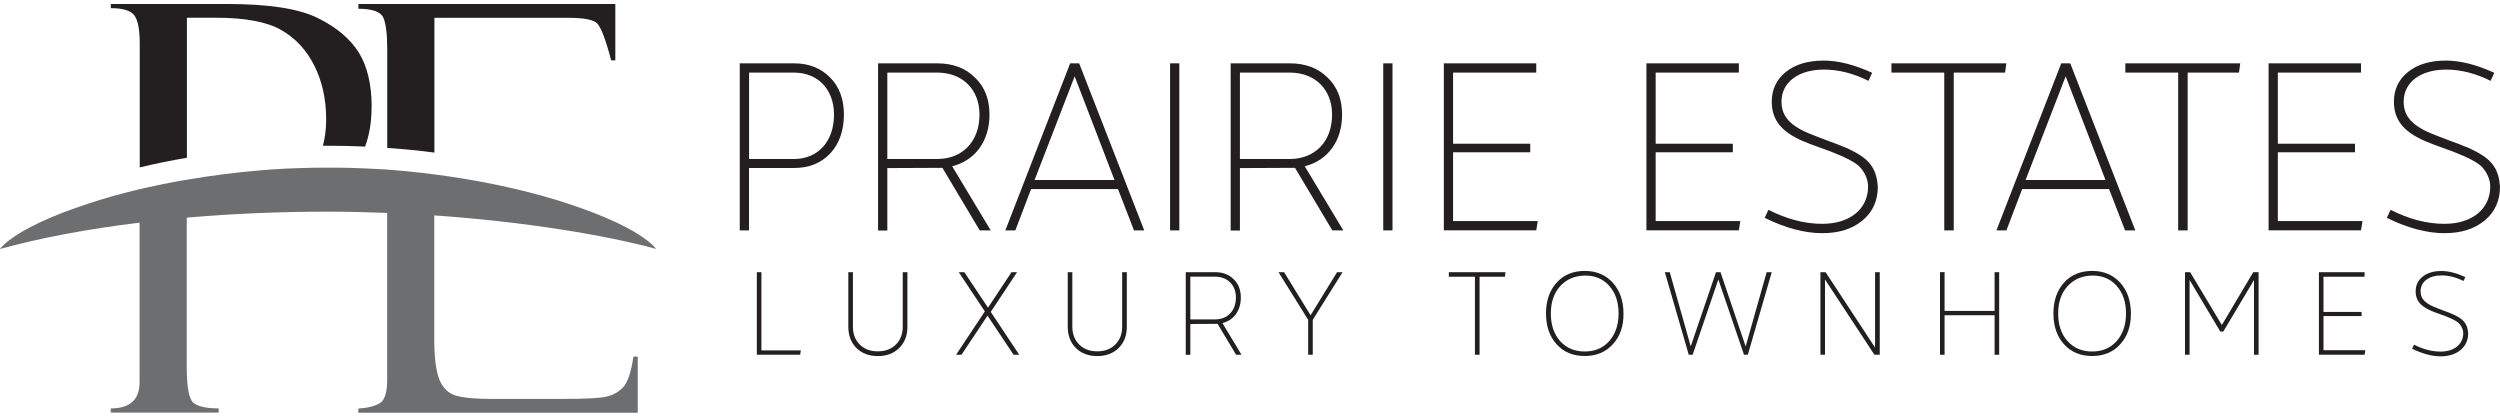 <?xml version="1.0" encoding="UTF-8"?>
<svg id="logos" xmlns="http://www.w3.org/2000/svg" viewBox="0 0 300 50">
  <defs>
    <style>
      .cls-1 {
        fill: #6d6e70;
      }

      .cls-2 {
        fill: #231f20;
      }
    </style>
  </defs>
  <g>
    <path class="cls-2" d="M44.59,12.84c0,1.77-.26,3.36-.78,4.75-1.46-.07-2.94-.1-4.44-.1-.21,0-.41,0-.62,0,.26-.97.39-2.03.39-3.17,0-2.41-.48-4.57-1.42-6.44-.94-1.88-2.26-3.3-3.98-4.28-1.7-.98-4.31-1.47-7.81-1.47h-3.5v16.8c-1.98.34-3.87.73-5.66,1.16V5.27c0-1.73-.22-2.88-.67-3.45-.44-.56-1.38-.84-2.8-.84V.48h13.99c4.96,0,8.58.56,10.83,1.68,2.26,1.1,3.9,2.5,4.94,4.15,1.02,1.65,1.54,3.84,1.54,6.54Z"/>
    <path class="cls-1" d="M76.03,42.79h.5v6.74h-33.53v-.5c1.13-.07,1.99-.29,2.59-.66.59-.35.87-1.31.87-2.84v-19.98c-2.33-.09-4.7-.15-7.09-.15-5.92,0-11.62.25-16.96.72v17.97c0,2.37.27,3.79.8,4.24s1.54.68,3.03.68v.5h-12.95v-.5c2.32,0,3.46-1.05,3.46-3.16v-19.13c-6.29.76-11.96,1.84-16.76,3.16,1.02-1.28,3.63-2.84,7.42-4.31t.03-.01c.11-.04.23-.09.34-.13.11-.04.23-.09.35-.13.12-.04.24-.09.36-.13.19-.07.38-.14.57-.21.34-.12.69-.24,1.05-.36.16-.05.31-.1.47-.16,1.87-.62,3.94-1.21,6.18-1.74h0c.22-.05.45-.1.68-.15.39-.09.78-.17,1.18-.26l.2-.04c.23-.05.46-.1.7-.15h0c.23-.05.47-.09.71-.14h0c.24-.05.49-.09.73-.14.24-.04.48-.09.72-.13.24-.04.49-.08.73-.12h0c2.89-.5,5.97-.9,9.19-1.16.85-.07,1.71-.12,2.58-.17.31-.02.62-.03.94-.04.2,0,.4-.02.6-.02.6-.02,1.2-.04,1.81-.05.02,0,.04,0,.07,0,.38-.01.76-.01,1.15-.01.2,0,.41,0,.61,0s.41,0,.62,0c.19,0,.37,0,.56,0,.22,0,.44,0,.67.01.16,0,.32,0,.47.01.02,0,.04,0,.05,0,.02,0,.04,0,.06,0,.2,0,.39.01.59.02,1.02.03,2.04.07,3.04.13.01,0,.02,0,.04,0,.33.02.67.04,1,.06h0c.63.05,1.26.1,1.89.16.15.01.3.03.44.04.04,0,.09,0,.13.01,1.08.11,2.15.23,3.2.37,4.25.54,8.17,1.32,11.64,2.22.42.11.83.22,1.23.33.27.07.53.15.8.23.13.04.26.08.39.11.31.09.62.19.93.28.2.06.4.12.59.19.2.06.39.12.58.19.63.21,1.24.42,1.82.63,0,0,0,0,0,0,.24.09.48.18.71.26.24.09.47.18.69.27,3.69,1.45,6.23,2.97,7.23,4.23-6-1.64-15.71-3.26-26.62-4.02v14.79c0,2.29.22,3.94.63,4.95.42,1.01,1.1,1.64,2.02,1.9.91.26,2.3.38,4.17.38h8.65c2.74,0,4.5-.09,5.26-.29.76-.18,1.42-.56,1.95-1.12.53-.56.94-1.78,1.23-3.69Z"/>
    <path class="cls-2" d="M73.84.48v6.76h-.5c-.66-2.51-1.23-3.98-1.68-4.43-.45-.44-1.57-.67-3.34-.67h-16.19v16.17c-1.83-.24-3.72-.43-5.66-.56V5.94c0-1.8-.15-3.07-.46-3.8-.31-.72-1.31-1.09-3-1.09V.48h30.83Z"/>
  </g>
  <g>
    <g>
      <path class="cls-2" d="M95.29,7.6c1.77,0,3.22.57,4.33,1.71,1.11,1.11,1.65,2.61,1.65,4.45s-.54,3.49-1.65,4.66-2.55,1.74-4.33,1.74h-5.41v7.49h-1.11V7.6h6.52ZM95.27,19.08c2.89,0,4.81-2.1,4.81-5.32,0-3.03-1.92-5.05-4.81-5.05h-5.38v10.37h5.38Z"/>
      <path class="cls-2" d="M105.37,27.65V7.6h7.09c1.89,0,3.4.57,4.54,1.71,1.17,1.11,1.74,2.61,1.74,4.45,0,3.16-1.71,5.5-4.48,6.19l4.63,7.7h-1.32l-4.48-7.51-6.61.03v7.49h-1.11ZM106.48,19.08h5.98c3.03,0,5.08-2.1,5.08-5.32,0-3.03-2.04-5.05-5.08-5.05h-5.98v10.37Z"/>
      <path class="cls-2" d="M136.08,27.65l-1.92-4.96h-10.43l-1.89,4.96h-1.2l7.78-20.05h1.08l7.81,20.05h-1.23ZM124.15,21.6h9.59l-4.78-12.44-4.81,12.44Z"/>
      <path class="cls-2" d="M140.41,27.65V7.6h1.11v20.05h-1.11Z"/>
      <path class="cls-2" d="M147.68,27.65V7.6h7.09c1.89,0,3.4.57,4.54,1.71,1.17,1.11,1.74,2.61,1.74,4.45,0,3.16-1.71,5.5-4.48,6.19l4.63,7.7h-1.32l-4.48-7.51-6.61.03v7.49h-1.11ZM148.79,19.08h5.98c3.03,0,5.08-2.1,5.08-5.32,0-3.03-2.04-5.05-5.08-5.05h-5.98v10.37Z"/>
      <path class="cls-2" d="M165.99,27.65V7.6h1.11v20.05h-1.11Z"/>
      <path class="cls-2" d="M174.37,26.53h10.16l-.18,1.11h-11.09V7.6h11.09v1.11h-9.98v8.54h9.26v1.02h-9.26v8.26h0Z"/>
      <path class="cls-2" d="M198.68,26.53h10.16l-.18,1.11h-11.09V7.6h11.09v1.11h-9.98v8.54h9.26v1.02h-9.26v8.26Z"/>
      <path class="cls-2" d="M211.76,26.14l.45-.96c2.19,1.11,4.36,1.68,6.46,1.68,3.34,0,5.5-1.8,5.5-4.48,0-.99-.54-1.89-1.05-2.4-.27-.27-.69-.54-1.26-.84-.57-.3-1.05-.51-1.38-.63-.33-.15-.87-.36-1.62-.63l-1.41-.51c-3.03-1.11-4.84-2.44-4.84-5.17,0-1.47.57-2.67,1.71-3.58s2.65-1.35,4.54-1.35c1.71,0,3.64.48,5.8,1.47l-.45.96c-1.8-.9-3.58-1.35-5.32-1.35-3.1,0-5.11,1.53-5.11,3.85,0,2.08,1.47,3.16,4.15,4.15l1.41.54c.78.27,1.38.51,1.8.69.45.15.96.42,1.59.75,1.71.96,2.46,2.04,2.61,4.06,0,1.68-.6,3.03-1.83,4.06-1.23,1.02-2.82,1.53-4.84,1.53-2.1,0-4.42-.61-6.91-1.84Z"/>
      <path class="cls-2" d="M240.76,7.6l-.15,1.11h-6.16v18.94h-1.14V8.71h-6.34v-1.11h13.79Z"/>
      <path class="cls-2" d="M255.01,27.65l-1.92-4.96h-10.43l-1.89,4.96h-1.2l7.78-20.05h1.08l7.81,20.05h-1.23ZM243.07,21.6h9.59l-4.78-12.44-4.81,12.44Z"/>
      <path class="cls-2" d="M268.83,7.6l-.15,1.11h-6.16v18.94h-1.14V8.71h-6.34v-1.11h13.79Z"/>
      <path class="cls-2" d="M273.34,26.53h10.16l-.18,1.11h-11.09V7.6h11.09v1.11h-9.98v8.54h9.26v1.02h-9.26v8.26Z"/>
      <path class="cls-2" d="M286.42,26.14l.45-.96c2.19,1.11,4.36,1.68,6.46,1.68,3.34,0,5.5-1.8,5.5-4.48,0-.99-.54-1.89-1.05-2.4-.27-.27-.69-.54-1.26-.84-.57-.3-1.05-.51-1.38-.63-.33-.15-.87-.36-1.62-.63l-1.41-.51c-3.03-1.11-4.84-2.44-4.84-5.17,0-1.47.57-2.67,1.71-3.58s2.65-1.35,4.54-1.35c1.71,0,3.64.48,5.8,1.47l-.45.96c-1.8-.9-3.58-1.35-5.32-1.35-3.1,0-5.11,1.53-5.11,3.85,0,2.08,1.47,3.16,4.15,4.15l1.41.54c.78.27,1.38.51,1.8.69.45.15.96.42,1.59.75,1.71.96,2.46,2.04,2.61,4.06,0,1.68-.6,3.03-1.83,4.06-1.23,1.02-2.82,1.53-4.84,1.53-2.1,0-4.42-.61-6.91-1.84Z"/>
    </g>
    <g>
      <path class="cls-2" d="M91.38,42.05h4.72l-.08.52h-5.2v-9.91h.55v9.39Z"/>
      <path class="cls-2" d="M101.8,32.66h.55v6.54c0,.88.27,1.59.82,2.14.55.55,1.26.82,2.17.82s1.62-.27,2.17-.82c.55-.55.82-1.26.82-2.14v-6.54h.56v6.55c0,1.06-.33,1.9-.98,2.55-.65.64-1.51.97-2.57.97s-1.92-.33-2.57-.97c-.64-.64-.97-1.5-.97-2.55v-6.55h0Z"/>
      <path class="cls-2" d="M122.28,42.57h-.65l-3.13-4.69-3.12,4.69h-.65l3.45-5.2-3.13-4.71h.67l2.84,4.26,2.82-4.26h.67l-3.16,4.77,3.42,5.14Z"/>
      <path class="cls-2" d="M128.13,32.66h.55v6.54c0,.88.27,1.59.82,2.14.55.55,1.27.82,2.17.82s1.62-.27,2.17-.82c.55-.55.82-1.26.82-2.14v-6.54h.56v6.55c0,1.06-.33,1.9-.98,2.55-.65.64-1.51.97-2.57.97s-1.92-.33-2.57-.97c-.64-.64-.97-1.5-.97-2.55v-6.55h0Z"/>
      <path class="cls-2" d="M142.29,42.57v-9.91h3.51c.94,0,1.68.28,2.24.85.58.55.86,1.29.86,2.2,0,1.56-.84,2.72-2.21,3.06l2.29,3.8h-.65l-2.22-3.71-3.27.02v3.7h-.55ZM142.84,38.33h2.96c1.5,0,2.51-1.04,2.51-2.63,0-1.5-1.01-2.5-2.51-2.5h-2.96v5.13Z"/>
      <path class="cls-2" d="M161.11,32.66l-3.58,5.72v4.19h-.55v-4.19l-3.56-5.72h.67l3.18,5.17,3.18-5.17h.67Z"/>
      <path class="cls-2" d="M180.66,32.66l-.07.55h-3.04v9.36h-.56v-9.36h-3.13v-.55h6.82Z"/>
      <path class="cls-2" d="M193.53,33.92c.85.94,1.28,2.15,1.29,3.69.02,1.53-.41,2.76-1.28,3.7-.84.94-1.98,1.41-3.37,1.41s-2.52-.46-3.37-1.4c-.85-.93-1.28-2.18-1.28-3.71s.43-2.76,1.28-3.7c.84-.94,1.98-1.4,3.37-1.4,1.38,0,2.51.47,3.36,1.41ZM193.11,34.3c-.74-.83-1.72-1.25-2.94-1.23-1.22.02-2.2.45-2.96,1.28-.74.83-1.11,1.92-1.11,3.27s.37,2.47,1.11,3.31c.76.83,1.74,1.25,2.96,1.25s2.2-.42,2.94-1.25c.74-.85,1.12-1.94,1.12-3.31s-.37-2.48-1.12-3.31Z"/>
      <path class="cls-2" d="M212.01,32.66h.6l-2.87,9.91h-.46l-3.08-9.03-3.08,9.03h-.47l-2.87-9.91h.59l2.52,8.9,3.03-8.9h.54l3.02,8.91,2.52-8.91Z"/>
      <path class="cls-2" d="M225.02,32.66h.55v9.91h-.55v-.02l-.09.02-5.93-9.03v9.03h-.55v-9.91h.55v.02l.07-.02,5.94,9.05v-9.05Z"/>
      <path class="cls-2" d="M232.8,42.57v-9.91h.55v4.65h6v-4.65h.55v9.91h-.55v-4.74h-6v4.74h-.55Z"/>
      <path class="cls-2" d="M254.42,33.92c.85.94,1.28,2.15,1.29,3.69s-.42,2.76-1.28,3.7c-.84.94-1.98,1.41-3.37,1.41s-2.52-.46-3.37-1.4c-.85-.93-1.28-2.18-1.28-3.71s.43-2.76,1.28-3.7c.84-.94,1.98-1.4,3.37-1.4,1.38,0,2.51.47,3.36,1.41ZM254,34.3c-.74-.83-1.72-1.25-2.94-1.23-1.22.02-2.2.45-2.96,1.28-.75.83-1.12,1.92-1.12,3.27s.37,2.47,1.12,3.31c.76.83,1.74,1.25,2.96,1.25s2.2-.42,2.94-1.25c.74-.85,1.12-1.94,1.12-3.31s-.37-2.48-1.12-3.31Z"/>
      <path class="cls-2" d="M262.2,42.57v-9.91h.62l3.8,6.34,3.77-6.34h.64v9.91h-.55v-8.97l-3.68,6.18h-.37l-3.68-6.18v8.97h-.55Z"/>
      <path class="cls-2" d="M278.82,42.02h5.02l-.09.55h-5.48v-9.91h5.48v.55h-4.93v4.22h4.57v.5h-4.57v4.08Z"/>
      <path class="cls-2" d="M289.46,41.83l.22-.47c1.08.55,2.15.83,3.19.83,1.65,0,2.72-.89,2.72-2.21,0-.49-.27-.94-.52-1.19-.13-.13-.34-.27-.62-.41-.28-.15-.52-.25-.68-.31-.16-.07-.43-.18-.8-.31l-.7-.25c-1.5-.55-2.39-1.2-2.39-2.55,0-.73.28-1.32.85-1.77.56-.45,1.31-.67,2.24-.67.85,0,1.8.24,2.87.73l-.22.47c-.89-.45-1.77-.67-2.63-.67-1.53,0-2.52.76-2.52,1.9,0,1.02.73,1.56,2.05,2.05l.69.27c.39.13.68.25.89.34.22.07.47.21.79.37.84.47,1.22,1.01,1.29,2.01,0,.83-.3,1.5-.91,2.01-.61.5-1.4.76-2.39.76-1.04,0-2.18-.3-3.42-.91Z"/>
    </g>
  </g>
</svg>
